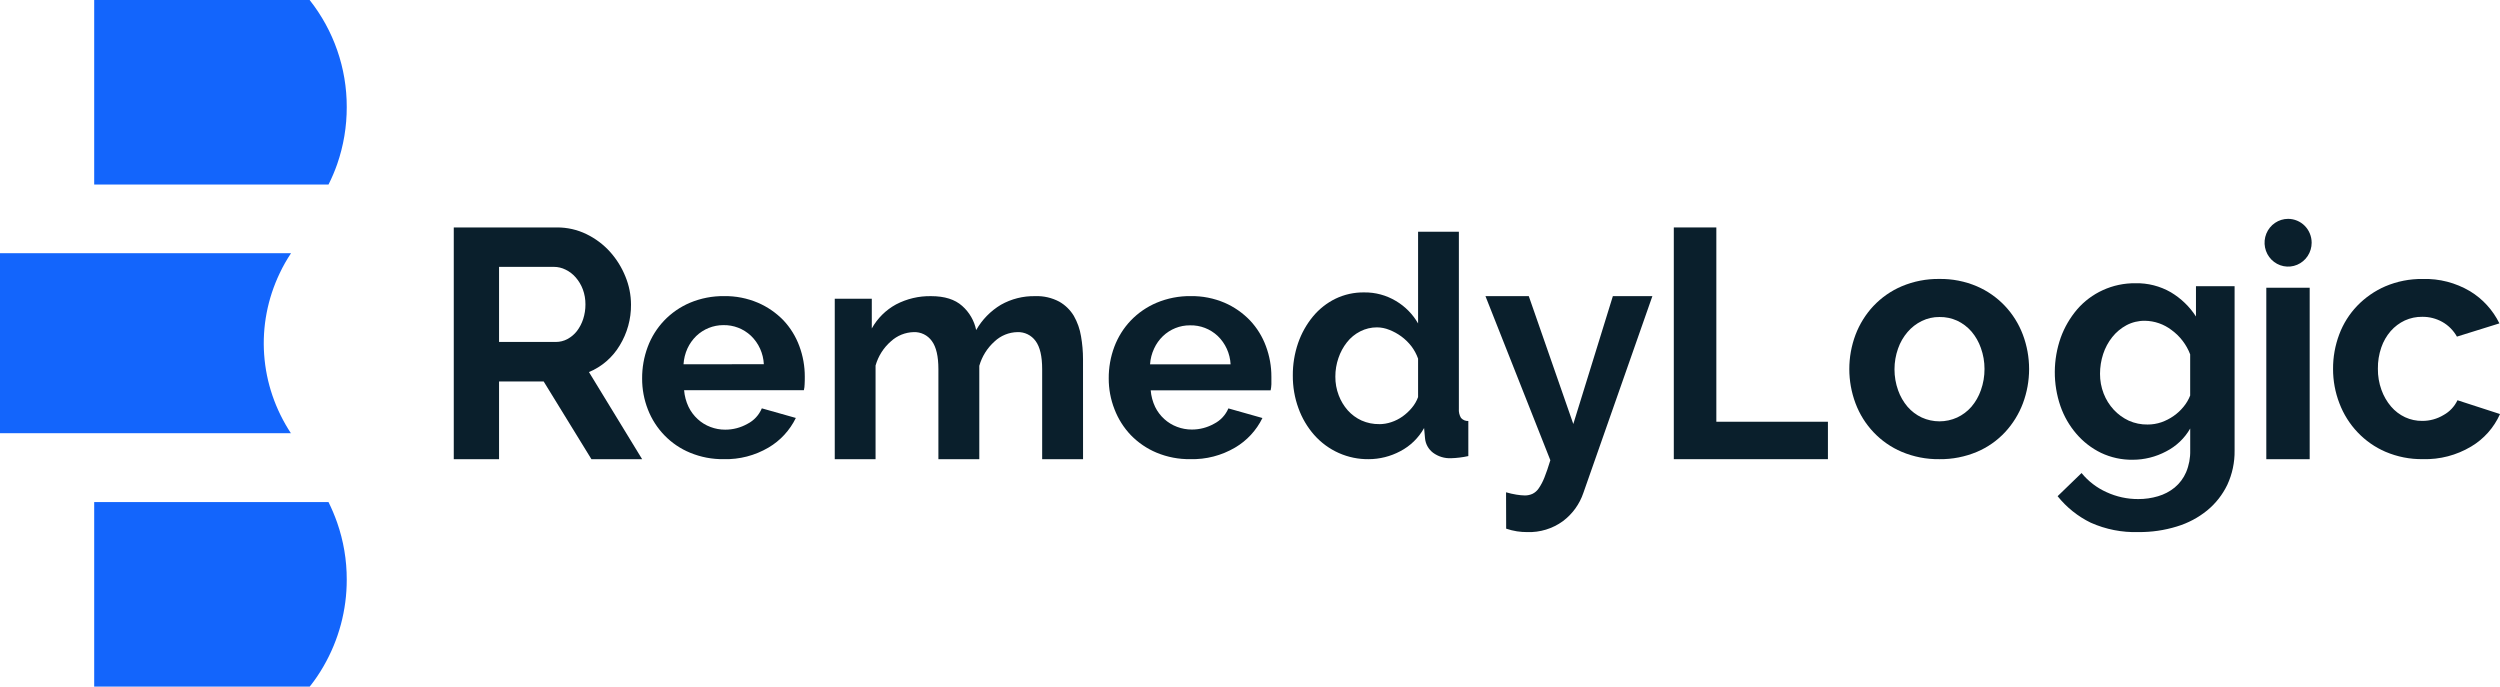 <?xml version="1.0" encoding="UTF-8"?> <svg xmlns="http://www.w3.org/2000/svg" width="142" height="39" viewBox="0 0 142 39" fill="none"><g id="RemedyLogoSVG 1" clip-path="url(#clip0_2769_6878)"><path id="Vector" d="M25.774 26.081V12.919H31.628C32.212 12.914 32.79 13.044 33.315 13.301C33.82 13.546 34.272 13.885 34.648 14.301C35.021 14.717 35.318 15.194 35.525 15.712C35.732 16.215 35.839 16.754 35.841 17.298C35.85 18.118 35.626 18.925 35.197 19.625C34.793 20.301 34.181 20.831 33.453 21.134L36.473 26.081H33.593L30.881 21.668H28.346V26.081H25.774ZM28.346 19.423H31.57C31.802 19.424 32.029 19.367 32.233 19.257C32.441 19.144 32.624 18.99 32.77 18.803C32.925 18.598 33.044 18.369 33.124 18.125C33.211 17.856 33.255 17.575 33.253 17.291C33.256 17 33.206 16.71 33.105 16.437C33.013 16.19 32.877 15.961 32.704 15.761C32.544 15.574 32.347 15.423 32.126 15.316C31.921 15.213 31.695 15.159 31.465 15.158H28.346V19.423Z" fill="#0A1F2C"></path><path id="Vector_2" d="M41.108 26.08C40.452 26.09 39.801 25.965 39.193 25.713C38.651 25.49 38.16 25.157 37.749 24.735C37.337 24.313 37.014 23.81 36.799 23.256C36.581 22.697 36.47 22.1 36.473 21.499C36.469 20.883 36.577 20.273 36.792 19.698C36.999 19.144 37.315 18.64 37.719 18.214C38.136 17.777 38.637 17.431 39.189 17.197C39.804 16.939 40.464 16.811 41.129 16.819C41.789 16.809 42.444 16.938 43.054 17.197C43.594 17.43 44.085 17.768 44.498 18.193C44.893 18.613 45.2 19.11 45.401 19.654C45.608 20.21 45.714 20.8 45.712 21.395C45.712 21.542 45.712 21.686 45.703 21.822C45.701 21.937 45.687 22.052 45.66 22.164H38.857C38.883 22.492 38.969 22.812 39.109 23.109C39.238 23.374 39.415 23.611 39.631 23.808C39.841 24.002 40.087 24.153 40.354 24.252C40.622 24.355 40.907 24.406 41.194 24.405C41.636 24.406 42.072 24.291 42.458 24.073C42.823 23.887 43.111 23.576 43.272 23.194L45.204 23.74C44.86 24.444 44.32 25.03 43.651 25.422C42.879 25.876 41.999 26.104 41.108 26.08ZM43.386 20.686C43.356 20.072 43.094 19.493 42.655 19.072C42.228 18.671 41.665 18.454 41.084 18.467C40.513 18.467 39.962 18.688 39.545 19.087C39.34 19.288 39.172 19.525 39.05 19.786C38.919 20.071 38.843 20.378 38.824 20.692L43.386 20.686Z" fill="#0A1F2C"></path><path id="Vector_3" d="M61.517 26.081H59.195V20.969C59.195 20.238 59.071 19.705 58.822 19.369C58.704 19.206 58.549 19.075 58.369 18.987C58.189 18.899 57.991 18.857 57.791 18.864C57.307 18.873 56.843 19.062 56.49 19.395C56.077 19.765 55.776 20.244 55.624 20.778V26.081H53.301V20.969C53.301 20.238 53.177 19.705 52.928 19.369C52.811 19.206 52.656 19.074 52.476 18.986C52.296 18.898 52.097 18.856 51.898 18.864C51.419 18.876 50.96 19.061 50.606 19.386C50.188 19.748 49.884 20.226 49.732 20.761V26.081H47.414V16.969H49.518V18.656C49.839 18.079 50.317 17.605 50.895 17.291C51.51 16.969 52.194 16.808 52.886 16.821C53.652 16.821 54.241 17.006 54.654 17.378C55.059 17.735 55.337 18.216 55.447 18.747C55.784 18.155 56.267 17.661 56.85 17.312C57.443 16.977 58.115 16.807 58.795 16.821C59.271 16.802 59.743 16.91 60.164 17.133C60.506 17.326 60.792 17.606 60.995 17.944C61.198 18.301 61.336 18.692 61.402 19.099C61.477 19.529 61.515 19.966 61.515 20.403L61.517 26.081Z" fill="#0A1F2C"></path><path id="Vector_4" d="M67.613 26.08C66.956 26.09 66.303 25.965 65.694 25.712C65.145 25.483 64.648 25.144 64.231 24.715C63.829 24.294 63.514 23.795 63.304 23.248C63.085 22.69 62.973 22.094 62.976 21.493C62.972 20.878 63.08 20.268 63.295 19.694C63.503 19.142 63.818 18.638 64.222 18.212C64.64 17.776 65.141 17.431 65.694 17.197C66.309 16.939 66.97 16.81 67.635 16.819C68.295 16.809 68.95 16.938 69.558 17.197C70.1 17.432 70.591 17.774 71.003 18.203C71.397 18.622 71.704 19.118 71.904 19.662C72.111 20.217 72.217 20.806 72.215 21.401C72.215 21.548 72.215 21.691 72.215 21.827C72.211 21.942 72.197 22.056 72.173 22.169H65.36C65.386 22.497 65.472 22.817 65.612 23.113C65.87 23.637 66.315 24.043 66.857 24.245C67.125 24.347 67.41 24.399 67.697 24.398C68.141 24.399 68.577 24.285 68.965 24.066C69.326 23.882 69.612 23.574 69.773 23.197L71.706 23.743C71.362 24.447 70.821 25.031 70.152 25.423C69.381 25.876 68.503 26.103 67.613 26.08ZM69.898 20.695C69.867 20.082 69.605 19.504 69.167 19.083C68.739 18.682 68.176 18.465 67.595 18.479C67.021 18.474 66.468 18.695 66.05 19.096C65.844 19.295 65.676 19.532 65.555 19.794C65.422 20.076 65.343 20.381 65.323 20.693L69.898 20.695Z" fill="#0A1F2C"></path><path id="Vector_5" d="M77.745 26.081C77.161 26.089 76.581 25.97 76.046 25.732C75.51 25.494 75.032 25.142 74.642 24.701C74.255 24.259 73.953 23.746 73.753 23.191C73.535 22.596 73.427 21.966 73.432 21.331C73.427 20.702 73.529 20.076 73.733 19.482C73.923 18.934 74.207 18.426 74.573 17.98C74.924 17.555 75.36 17.21 75.852 16.969C76.362 16.723 76.921 16.6 77.486 16.609C78.121 16.6 78.747 16.769 79.293 17.098C79.813 17.406 80.245 17.845 80.547 18.372V13.163H82.864V23.214C82.849 23.397 82.891 23.581 82.985 23.738C83.037 23.796 83.102 23.842 83.173 23.873C83.245 23.903 83.323 23.917 83.401 23.914V25.905C83.076 25.977 82.746 26.018 82.414 26.027C82.049 26.042 81.69 25.932 81.395 25.714C81.267 25.616 81.16 25.493 81.082 25.352C81.003 25.21 80.955 25.054 80.941 24.892L80.889 24.312C80.574 24.877 80.102 25.335 79.532 25.631C78.981 25.924 78.368 26.079 77.745 26.081ZM78.35 24.092C78.58 24.091 78.808 24.052 79.026 23.978C79.254 23.903 79.469 23.794 79.665 23.655C79.861 23.515 80.038 23.351 80.192 23.166C80.345 22.985 80.466 22.778 80.547 22.555V20.371C80.457 20.117 80.328 19.879 80.166 19.665C80.001 19.453 79.809 19.265 79.593 19.107C79.383 18.953 79.155 18.829 78.913 18.735C78.691 18.644 78.453 18.596 78.213 18.594C77.882 18.593 77.555 18.671 77.259 18.823C76.967 18.971 76.71 19.182 76.507 19.441C76.295 19.71 76.131 20.014 76.022 20.34C75.906 20.677 75.847 21.031 75.848 21.388C75.844 21.752 75.909 22.113 76.039 22.453C76.157 22.766 76.33 23.055 76.55 23.305C76.77 23.551 77.038 23.749 77.337 23.885C77.656 24.026 78.002 24.096 78.35 24.09V24.092Z" fill="#0A1F2C"></path><path id="Vector_6" d="M85.544 27.962C85.737 28.019 85.935 28.064 86.134 28.096C86.293 28.123 86.454 28.138 86.616 28.142C86.763 28.142 86.909 28.111 87.043 28.051C87.187 27.981 87.31 27.873 87.399 27.739C87.53 27.548 87.638 27.342 87.722 27.126C87.828 26.864 87.94 26.535 88.06 26.141L84.373 16.819H86.834L89.364 24.083L91.611 16.819H93.856L89.935 27.998C89.719 28.637 89.315 29.195 88.776 29.6C88.187 30.029 87.472 30.248 86.744 30.223C86.55 30.223 86.357 30.209 86.165 30.18C85.956 30.147 85.75 30.096 85.55 30.028L85.544 27.962Z" fill="#0A1F2C"></path><path id="Vector_7" d="M95.072 26.081V12.919H97.488V23.955H103.826V26.081H95.072Z" fill="#0A1F2C"></path><path id="Vector_8" d="M110.155 26.081C109.422 26.091 108.694 25.949 108.016 25.663C107.418 25.409 106.878 25.034 106.427 24.561C105.976 24.088 105.625 23.527 105.394 22.912C104.923 21.656 104.923 20.269 105.394 19.013C105.624 18.408 105.968 17.854 106.408 17.384C106.863 16.902 107.41 16.52 108.016 16.262C108.694 15.976 109.422 15.834 110.155 15.844C110.886 15.833 111.612 15.975 112.287 16.262C112.882 16.518 113.42 16.894 113.87 17.366C114.319 17.839 114.669 18.399 114.9 19.013C115.371 20.269 115.371 21.656 114.9 22.912C114.672 23.516 114.33 24.069 113.894 24.541C113.444 25.024 112.899 25.407 112.295 25.663C111.617 25.949 110.889 26.091 110.155 26.081ZM107.607 20.974C107.606 21.382 107.675 21.788 107.813 22.171C107.934 22.513 108.115 22.829 108.349 23.104C108.573 23.363 108.849 23.571 109.158 23.715C109.473 23.858 109.816 23.932 110.162 23.932C110.508 23.932 110.85 23.858 111.165 23.715C111.475 23.571 111.751 23.363 111.977 23.104C112.213 22.827 112.395 22.507 112.515 22.161C112.653 21.775 112.722 21.366 112.72 20.955C112.721 20.55 112.651 20.148 112.515 19.768C112.395 19.423 112.213 19.104 111.977 18.827C111.751 18.567 111.475 18.359 111.165 18.214C110.85 18.072 110.507 18 110.162 18.006C109.814 18.002 109.471 18.08 109.158 18.233C108.849 18.383 108.573 18.596 108.349 18.859C108.112 19.135 107.929 19.454 107.809 19.799C107.676 20.176 107.607 20.574 107.607 20.974Z" fill="#0A1F2C"></path><path id="Vector_9" d="M121.138 26.114C120.516 26.123 119.901 25.989 119.339 25.723C118.805 25.463 118.33 25.096 117.942 24.645C117.542 24.181 117.233 23.645 117.032 23.065C116.6 21.803 116.607 20.433 117.05 19.175C117.263 18.586 117.581 18.041 117.988 17.565C118.388 17.105 118.882 16.735 119.437 16.482C120.021 16.214 120.657 16.08 121.299 16.088C122.002 16.073 122.696 16.251 123.305 16.602C123.88 16.945 124.368 17.415 124.731 17.977V16.256H126.925V25.59C126.935 26.262 126.793 26.928 126.511 27.537C126.241 28.098 125.854 28.592 125.375 28.987C124.865 29.402 124.28 29.713 123.65 29.903C122.943 30.122 122.205 30.229 121.465 30.222C120.533 30.251 119.607 30.069 118.756 29.69C118.024 29.334 117.381 28.819 116.872 28.184L118.232 26.868C118.613 27.335 119.098 27.707 119.648 27.954C120.215 28.216 120.832 28.351 121.457 28.347C121.834 28.349 122.21 28.295 122.572 28.188C122.918 28.088 123.241 27.919 123.52 27.693C123.802 27.459 124.025 27.161 124.17 26.825C124.335 26.432 124.415 26.008 124.404 25.582V24.339C124.084 24.896 123.608 25.348 123.036 25.64C122.451 25.951 121.8 26.114 121.138 26.114ZM121.982 24.113C122.251 24.114 122.517 24.07 122.771 23.983C123.017 23.896 123.25 23.776 123.464 23.626C123.675 23.479 123.865 23.302 124.027 23.102C124.185 22.912 124.311 22.697 124.402 22.466V20.128C124.19 19.573 123.822 19.092 123.342 18.744C122.908 18.412 122.379 18.228 121.833 18.22C121.467 18.215 121.106 18.302 120.782 18.473C120.471 18.64 120.197 18.869 119.977 19.146C119.748 19.433 119.573 19.76 119.459 20.109C119.341 20.471 119.281 20.851 119.281 21.232C119.279 21.616 119.349 21.997 119.488 22.355C119.62 22.694 119.813 23.005 120.06 23.272C120.302 23.533 120.592 23.744 120.914 23.894C121.25 24.044 121.615 24.119 121.982 24.113Z" fill="#0A1F2C"></path><path id="Vector_10" d="M128.726 26.081V16.342H131.19V26.081H128.726ZM131.302 13.783C131.302 14.052 131.225 14.315 131.078 14.538C130.932 14.762 130.723 14.936 130.479 15.039C130.235 15.143 129.966 15.17 129.706 15.118C129.446 15.066 129.208 14.938 129.02 14.748C128.833 14.559 128.705 14.317 128.653 14.054C128.601 13.79 128.627 13.518 128.728 13.269C128.83 13.021 129.001 12.809 129.221 12.66C129.441 12.511 129.7 12.431 129.964 12.431C130.14 12.431 130.313 12.466 130.475 12.534C130.638 12.601 130.785 12.701 130.909 12.826C131.033 12.952 131.132 13.101 131.199 13.265C131.267 13.43 131.301 13.605 131.302 13.783Z" fill="#0A1F2C"></path><path id="Vector_11" d="M132.518 20.958C132.513 20.287 132.633 19.62 132.869 18.993C133.096 18.388 133.442 17.837 133.885 17.374C134.343 16.899 134.887 16.522 135.486 16.263C136.157 15.978 136.878 15.836 137.604 15.846C138.548 15.816 139.482 16.058 140.3 16.542C141.014 16.975 141.592 17.608 141.966 18.368L139.554 19.12C139.357 18.771 139.072 18.482 138.727 18.287C138.377 18.091 137.984 17.99 137.585 17.995C137.243 17.99 136.904 18.061 136.592 18.203C136.288 18.346 136.015 18.551 135.791 18.806C135.556 19.077 135.374 19.394 135.257 19.737C135.124 20.124 135.058 20.532 135.064 20.942C135.059 21.353 135.127 21.761 135.267 22.146C135.39 22.492 135.574 22.811 135.809 23.088C136.031 23.348 136.304 23.556 136.61 23.699C136.917 23.84 137.249 23.911 137.585 23.907C138.014 23.909 138.435 23.792 138.804 23.568C139.143 23.38 139.416 23.089 139.585 22.734L142.001 23.518C141.654 24.292 141.082 24.936 140.363 25.362C139.531 25.859 138.58 26.108 137.618 26.079C136.891 26.09 136.17 25.948 135.498 25.662C134.904 25.407 134.365 25.032 133.915 24.558C133.464 24.085 133.111 23.523 132.878 22.907C132.638 22.287 132.516 21.625 132.518 20.958Z" fill="#0A1F2C"></path><path id="Vector_12" d="M19.695 6.078C19.698 7.182 19.515 8.278 19.153 9.322C19.014 9.719 18.849 10.106 18.66 10.481H5.35V0H17.587C18.958 1.735 19.7 3.875 19.695 6.078Z" fill="#1365FC"></path><path id="Vector_13" d="M16.534 24.604H0V14.381H16.531C16.289 14.744 16.075 15.122 15.89 15.513C15.196 16.964 14.892 18.554 15.004 20.142C15.116 21.731 15.64 23.268 16.531 24.619L16.534 24.604Z" fill="#1365FC"></path><path id="Vector_14" d="M19.695 32.922C19.698 34.647 19.244 36.342 18.38 37.839C18.148 38.245 17.884 38.633 17.592 39H5.35V28.519H18.66C18.846 28.896 19.009 29.283 19.149 29.679C19.513 30.722 19.698 31.818 19.695 32.922Z" fill="#1365FC"></path></g><defs><clipPath id="clip0_2769_6878"><rect width="142" height="39" fill="white"></rect></clipPath></defs></svg> 